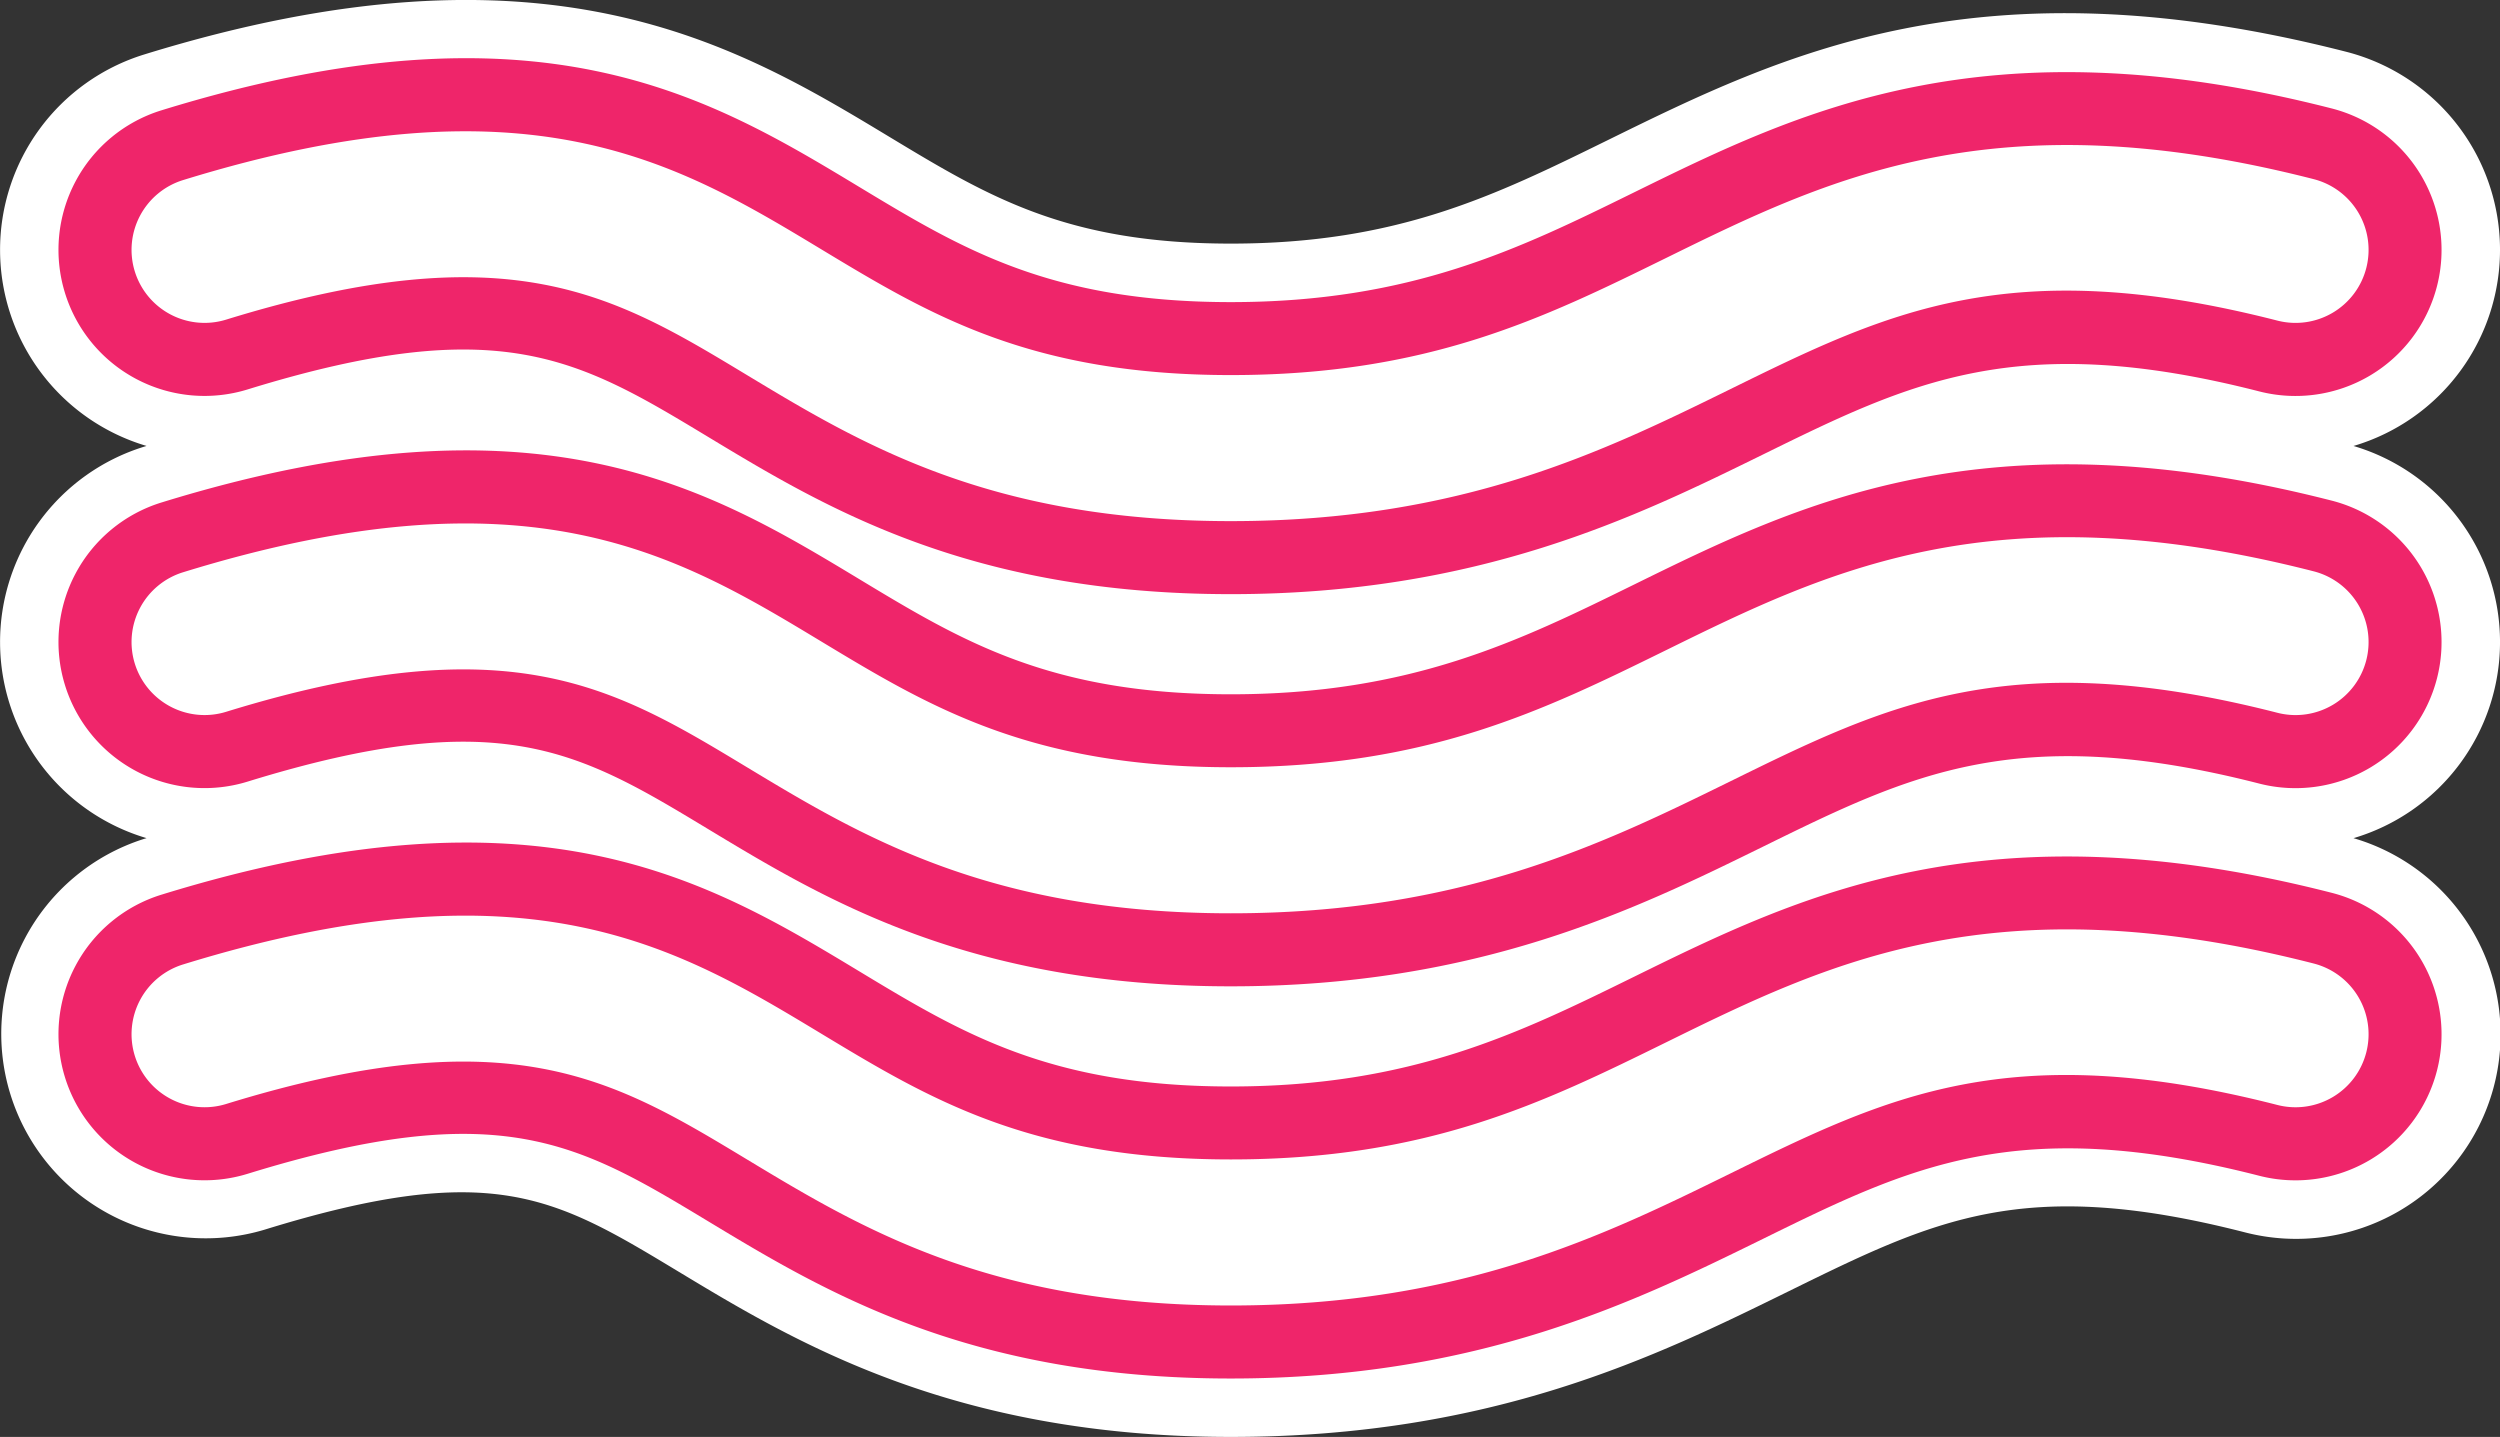 <svg xmlns="http://www.w3.org/2000/svg" width="200" height="114.953" viewBox="0 0 200 114.953">
  <rect x="0" y="0" width="200" height="114.953" fill="#333333" stroke="none"/>
  <defs>
    <style>
      .cls-1 {
        fill: #fff;
      }

      .cls-2 {
        fill: #ef256a;
      }
    </style>
  </defs>
  <g id="Ícone_Correnteza" data-name="Ícone Correnteza" transform="translate(11957.413 -8098.15)">
    <path id="União_146" data-name="União 146" class="cls-1" d="M54.268,101.722c-9.9-5.976-14.866-8.975-33.083-3.354a16.358,16.358,0,0,1-9.646-31.261l.184-.057a16.359,16.359,0,0,1-.184-31.318l.184-.057a16.359,16.359,0,0,1-.184-31.318c32.224-9.943,47.424-.766,59.638,6.608,7.888,4.762,14.118,8.523,27.289,8.523,13.321,0,21.13-3.84,30.173-8.286C142.544,4.366,158.3-3.384,187.7,4.143a16.359,16.359,0,0,1,.581,31.535,16.359,16.359,0,0,1,0,31.375,16.357,16.357,0,0,1-8.7,31.532c-17.685-4.529-24.769-1.045-36.507,4.726-10.55,5.187-23.68,11.643-44.608,11.643C76.185,114.954,63.517,107.306,54.268,101.722Z" transform="translate(-11957.413 8098.15)"/>
    <path id="Caminho_564" data-name="Caminho 564" class="cls-2" d="M-11839.617,8088.215c-20.979,0-32.515-6.964-41.782-12.559-10.388-6.271-16.657-10.058-36.877-3.818a11.684,11.684,0,0,1-14.609-7.72,11.685,11.685,0,0,1,7.72-14.61c30.221-9.325,43.834-1.107,55.844,6.144,8.174,4.935,15.232,9.2,29.705,9.2,14.406,0,23.066-4.258,32.234-8.766,13.18-6.48,28.117-13.826,55.837-6.727a11.684,11.684,0,0,1,8.421,14.217,11.685,11.685,0,0,1-14.218,8.42c-19.356-4.957-27.9-.755-39.728,5.06C-11807.187,8082.024-11819.775,8088.215-11839.617,8088.215Z" transform="translate(-19.33 120.216)"/>
    <path id="Caminho_563" data-name="Caminho 563" class="cls-2" d="M-11839.617,8088.215c-20.979,0-32.515-6.964-41.782-12.559-10.388-6.271-16.657-10.058-36.877-3.818a11.684,11.684,0,0,1-14.609-7.72,11.685,11.685,0,0,1,7.72-14.61c30.221-9.325,43.834-1.107,55.844,6.144,8.174,4.935,15.232,9.2,29.705,9.2,14.406,0,23.066-4.258,32.234-8.766,13.18-6.48,28.117-13.826,55.837-6.727a11.684,11.684,0,0,1,8.421,14.217,11.685,11.685,0,0,1-14.218,8.42c-19.356-4.957-27.9-.755-39.728,5.06C-11807.187,8082.024-11819.775,8088.215-11839.617,8088.215Z" transform="translate(-19.33 88.841)"/>
    <path id="Caminho_562" data-name="Caminho 562" class="cls-2" d="M-11839.617,8088.215c-20.979,0-32.515-6.964-41.782-12.559-10.388-6.271-16.657-10.058-36.877-3.818a11.684,11.684,0,0,1-14.609-7.72,11.685,11.685,0,0,1,7.72-14.61c30.221-9.325,43.834-1.107,55.844,6.144,8.174,4.935,15.232,9.2,29.705,9.2,14.406,0,23.066-4.258,32.234-8.766,13.18-6.48,28.117-13.826,55.837-6.727a11.684,11.684,0,0,1,8.421,14.217,11.685,11.685,0,0,1-14.218,8.42c-19.356-4.957-27.9-.755-39.728,5.06C-11807.187,8082.024-11819.775,8088.215-11839.617,8088.215Z" transform="translate(-19.33 57.467)"/>
    <path id="Caminho_559" data-name="Caminho 559" class="cls-1" d="M-11820.453,8101.552c-19.354,0-29.666-6.225-38.764-11.718-10.559-6.375-18.9-11.41-41.619-4.4a5.842,5.842,0,0,1-7.3-3.859,5.843,5.843,0,0,1,3.861-7.306c27.72-8.554,39.607-1.378,51.1,5.563,8.549,5.161,16.625,10.036,32.725,10.036,15.766,0,25.018-4.549,34.813-9.365,12.871-6.329,26.18-12.874,51.809-6.31a5.84,5.84,0,0,1,4.211,7.108,5.842,5.842,0,0,1-7.109,4.21c-21.446-5.493-31.291-.652-43.756,5.477C-11790.557,8095.939-11801.971,8101.552-11820.453,8101.552Z" transform="translate(-38.493 38.288)"/>
    <path id="Caminho_560" data-name="Caminho 560" class="cls-1" d="M-11820.453,8101.552c-19.354,0-29.666-6.225-38.764-11.718-10.559-6.375-18.9-11.41-41.619-4.4a5.842,5.842,0,0,1-7.3-3.859,5.843,5.843,0,0,1,3.861-7.306c27.72-8.554,39.607-1.378,51.1,5.563,8.549,5.161,16.625,10.036,32.725,10.036,15.766,0,25.018-4.549,34.813-9.365,12.871-6.329,26.18-12.874,51.809-6.31a5.84,5.84,0,0,1,4.211,7.108,5.842,5.842,0,0,1-7.109,4.21c-21.446-5.493-31.291-.652-43.756,5.477C-11790.557,8095.939-11801.971,8101.552-11820.453,8101.552Z" transform="translate(-38.493 69.662)"/>
    <path id="Caminho_561" data-name="Caminho 561" class="cls-1" d="M-11820.453,8101.552c-19.354,0-29.666-6.225-38.764-11.718-10.559-6.375-18.9-11.41-41.619-4.4a5.842,5.842,0,0,1-7.3-3.859,5.843,5.843,0,0,1,3.861-7.306c27.72-8.554,39.607-1.378,51.1,5.563,8.549,5.161,16.625,10.036,32.725,10.036,15.766,0,25.018-4.549,34.813-9.365,12.871-6.329,26.18-12.874,51.809-6.31a5.84,5.84,0,0,1,4.211,7.108,5.842,5.842,0,0,1-7.109,4.21c-21.446-5.493-31.291-.652-43.756,5.477C-11790.557,8095.939-11801.971,8101.552-11820.453,8101.552Z" transform="translate(-38.493 101.037)"/>
  </g>
</svg>

